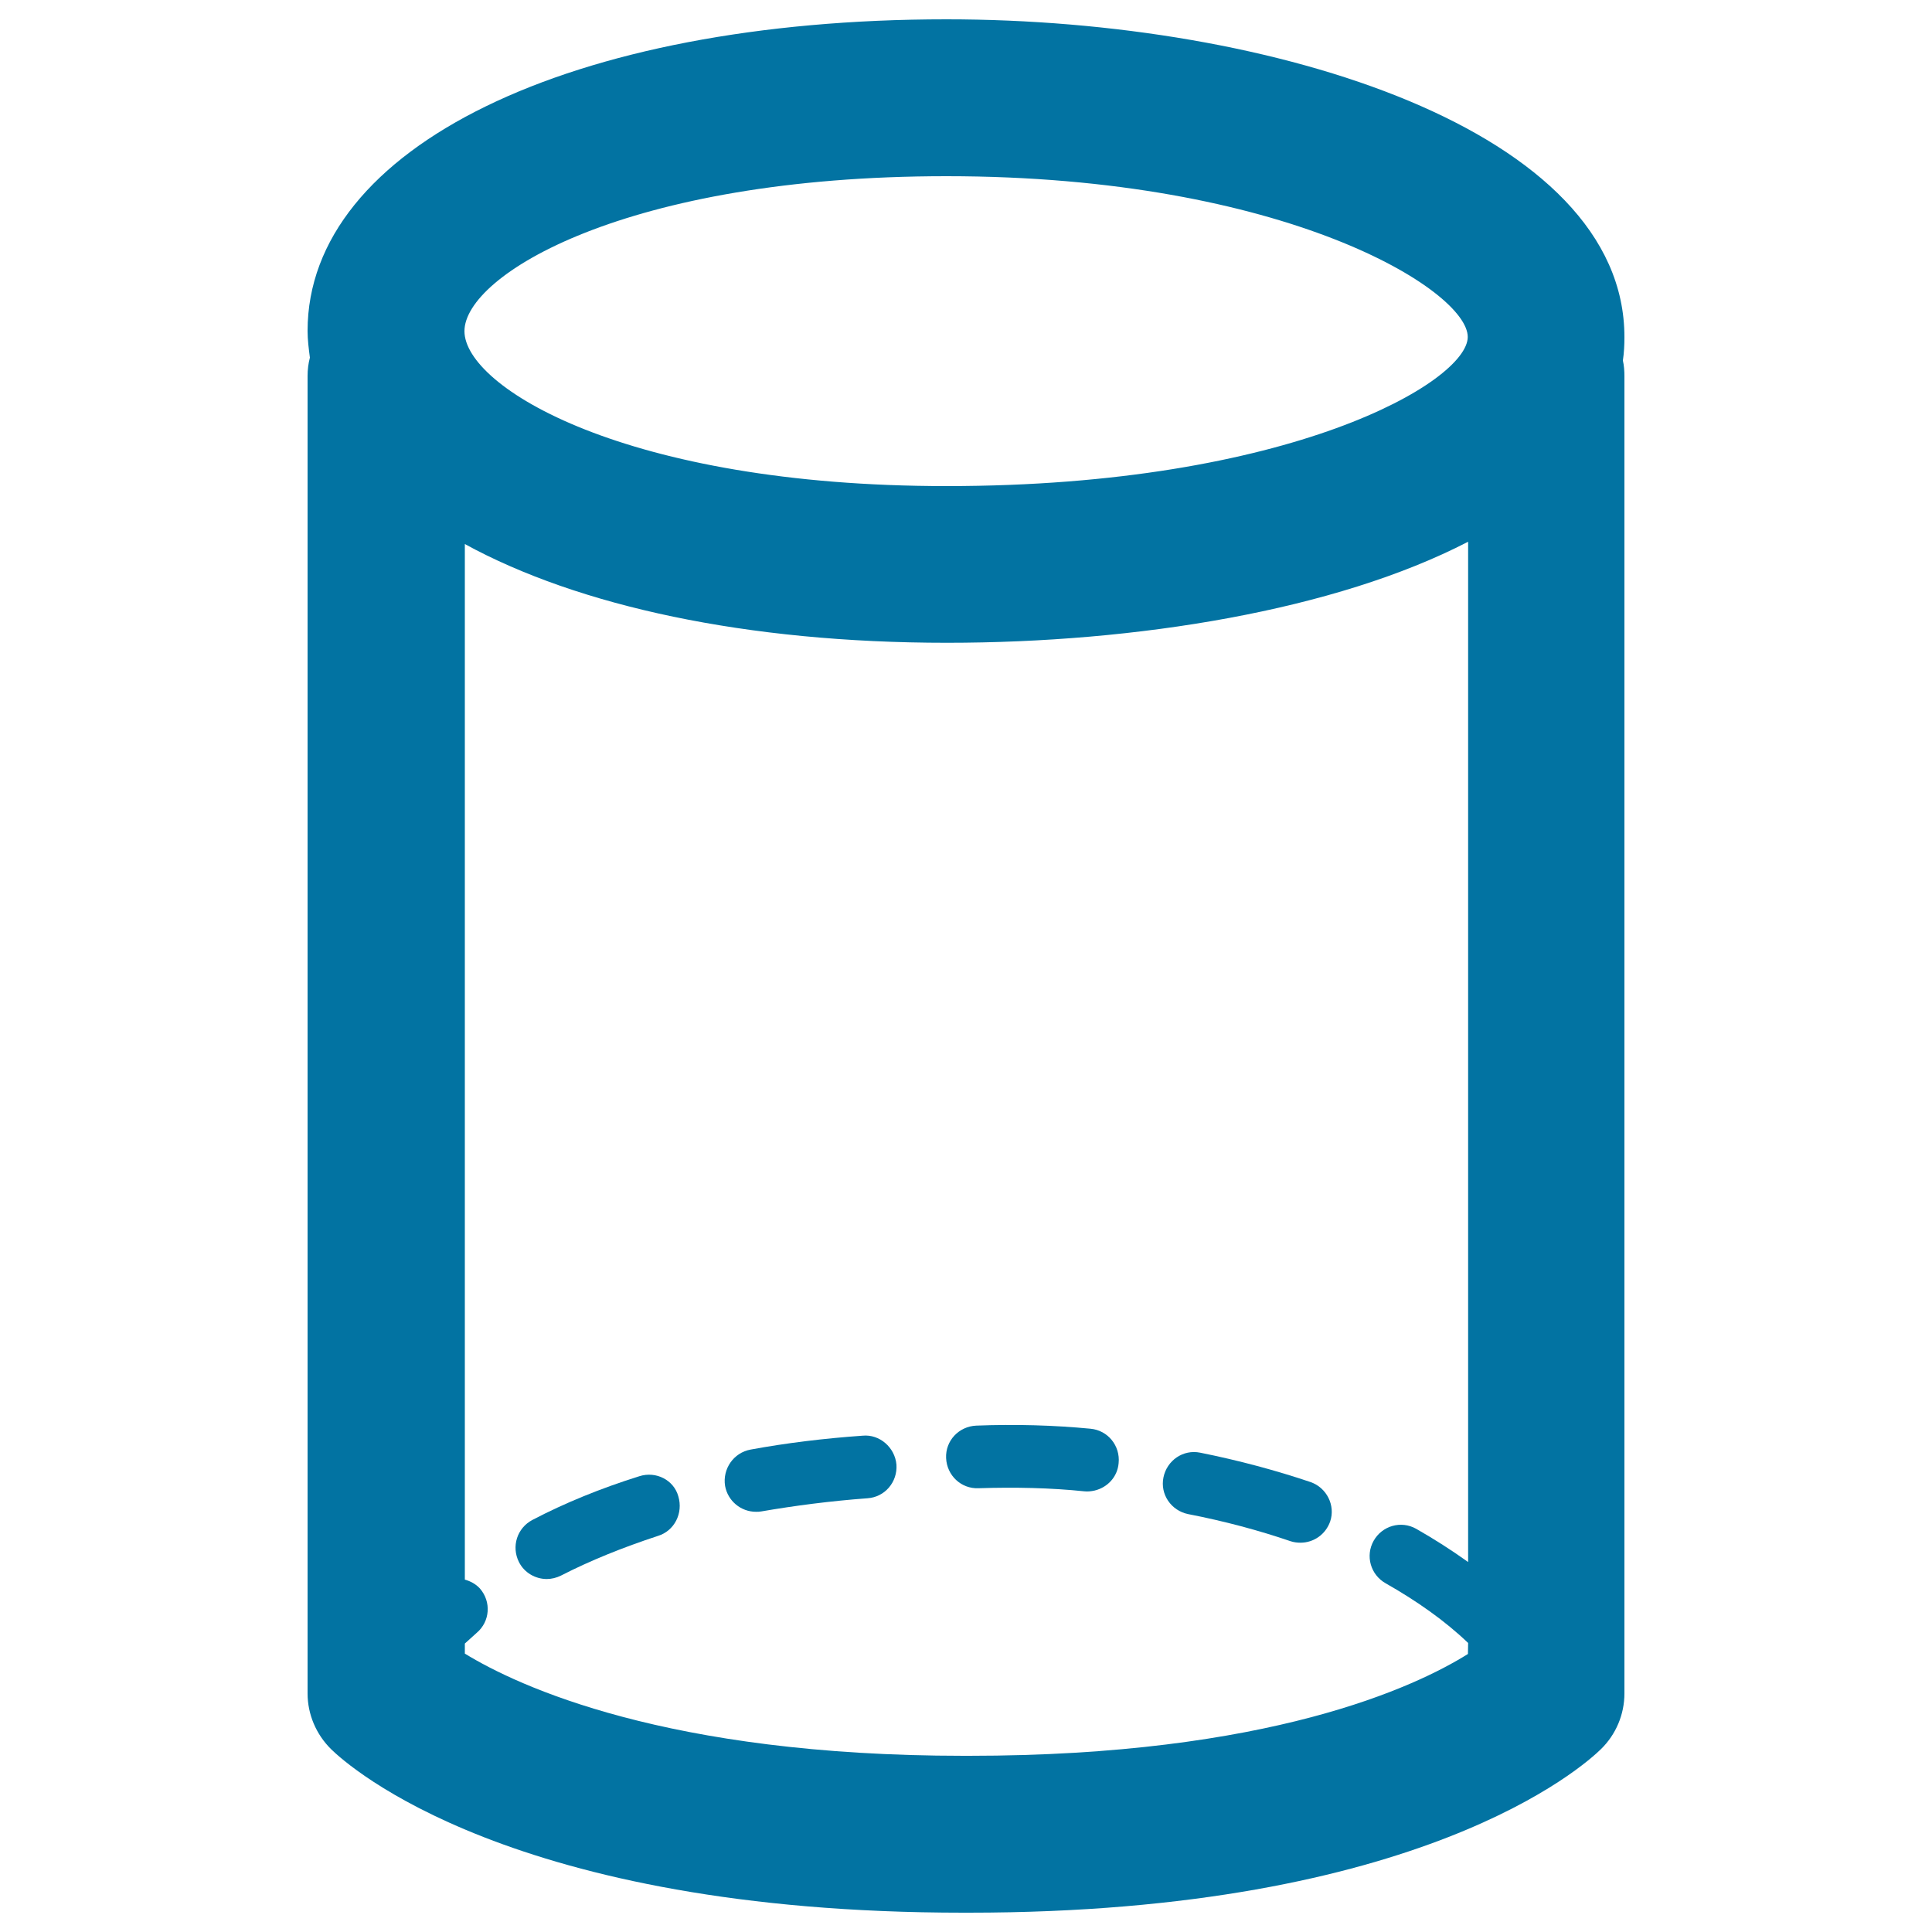 <svg xmlns="http://www.w3.org/2000/svg" viewBox="0 0 1000 1000" style="fill:#0273a2">
<title>Cylinder Volumetric Shape SVG icon</title>
<g><g><path d="M489.9,10c-194.8,0-330.7,66.3-330.7,161.3c0,4.6,0.6,9.2,1.2,13.8c-0.8,3-1.2,6.2-1.2,9.6v681.8c0,10.8,4.4,21.2,12.2,28.9c8.8,8.6,93,84.6,327.3,84.6h2.6c234.3,0,318.5-76,327.3-84.6c7.8-7.6,12.2-18,12.2-28.9V194.8c0-2.8-0.2-5.6-0.8-8.2c0.6-4,0.8-8,0.8-12C841,67.7,660,10,489.9,10z M489.9,91.2c175.4,0,269.8,59.1,269.8,83.2c0,23.1-91.8,77.2-269.8,77.2c-166.1,0-249.5-51.3-249.5-80.2C240.4,142.5,323.7,91.2,489.9,91.2z M759.8,856.1c-27.2,17-103,52.7-258.3,52.7h-2.6c-153.9,0-230.9-36.1-258.3-52.9v-5.2c2-1.8,4-3.6,6.2-5.6c6.8-5.8,7.6-16,1.6-22.9c-2.2-2.4-5-3.8-7.8-4.6V281.6c58.7,32.1,145.7,51.1,249.5,51.1c98.4,0,201.2-16.8,269.8-52.3v528.1c-8.4-6-17.4-11.8-26.9-17.2c-7.8-4.4-17.6-1.6-22,6.2c-4.4,7.8-1.6,17.6,6.2,22c16.2,9.2,30.7,19.4,42.7,30.9L759.8,856.1L759.8,856.1z"/><path d="M446.6,743.1c-20,1.4-39.7,3.8-58.1,7.2c-8.8,1.6-14.6,10-13.2,18.8c1.4,7.8,8.2,13.4,16,13.4c1,0,1.8,0,2.8-0.2c17.4-3,35.9-5.4,54.9-6.8c9-0.6,15.6-8.4,15-17.4C463.2,749.1,455.2,742.3,446.6,743.1z"/><path d="M330.9,764.1c-19.8,6.2-38.5,13.8-55.3,22.6c-8,4.2-11,13.8-7,21.8c2.8,5.6,8.6,8.8,14.4,8.8c2.4,0,5-0.6,7.4-1.8c15.2-7.8,32.1-14.6,50.1-20.5c8.6-2.6,13.2-11.8,10.6-20.5C348.8,766.1,339.6,761.3,330.9,764.1z"/><path d="M678.3,767.1c-17.8-6-37.1-11.2-57.1-15.2c-8.8-1.8-17.2,4-19,12.8c-1.8,8.8,4,17.2,12.8,19c18.6,3.6,36.5,8.4,52.9,14c1.8,0.6,3.6,0.8,5.2,0.8c6.8,0,13-4.2,15.4-11C691.3,779.2,686.7,770,678.3,767.1z"/><path d="M564.4,739.5c-18.7-1.8-38.7-2.4-59.1-1.6c-9,0.4-16,7.8-15.6,16.8c0.4,9,7.8,16,16.8,15.6c19-0.6,37.5-0.2,54.7,1.6c1.8,0.2,3.6,0,5.4-0.4c6.6-1.6,11.8-7,12.4-14.2C579.9,748.3,573.4,740.3,564.4,739.5z"/></g></g>
</svg>